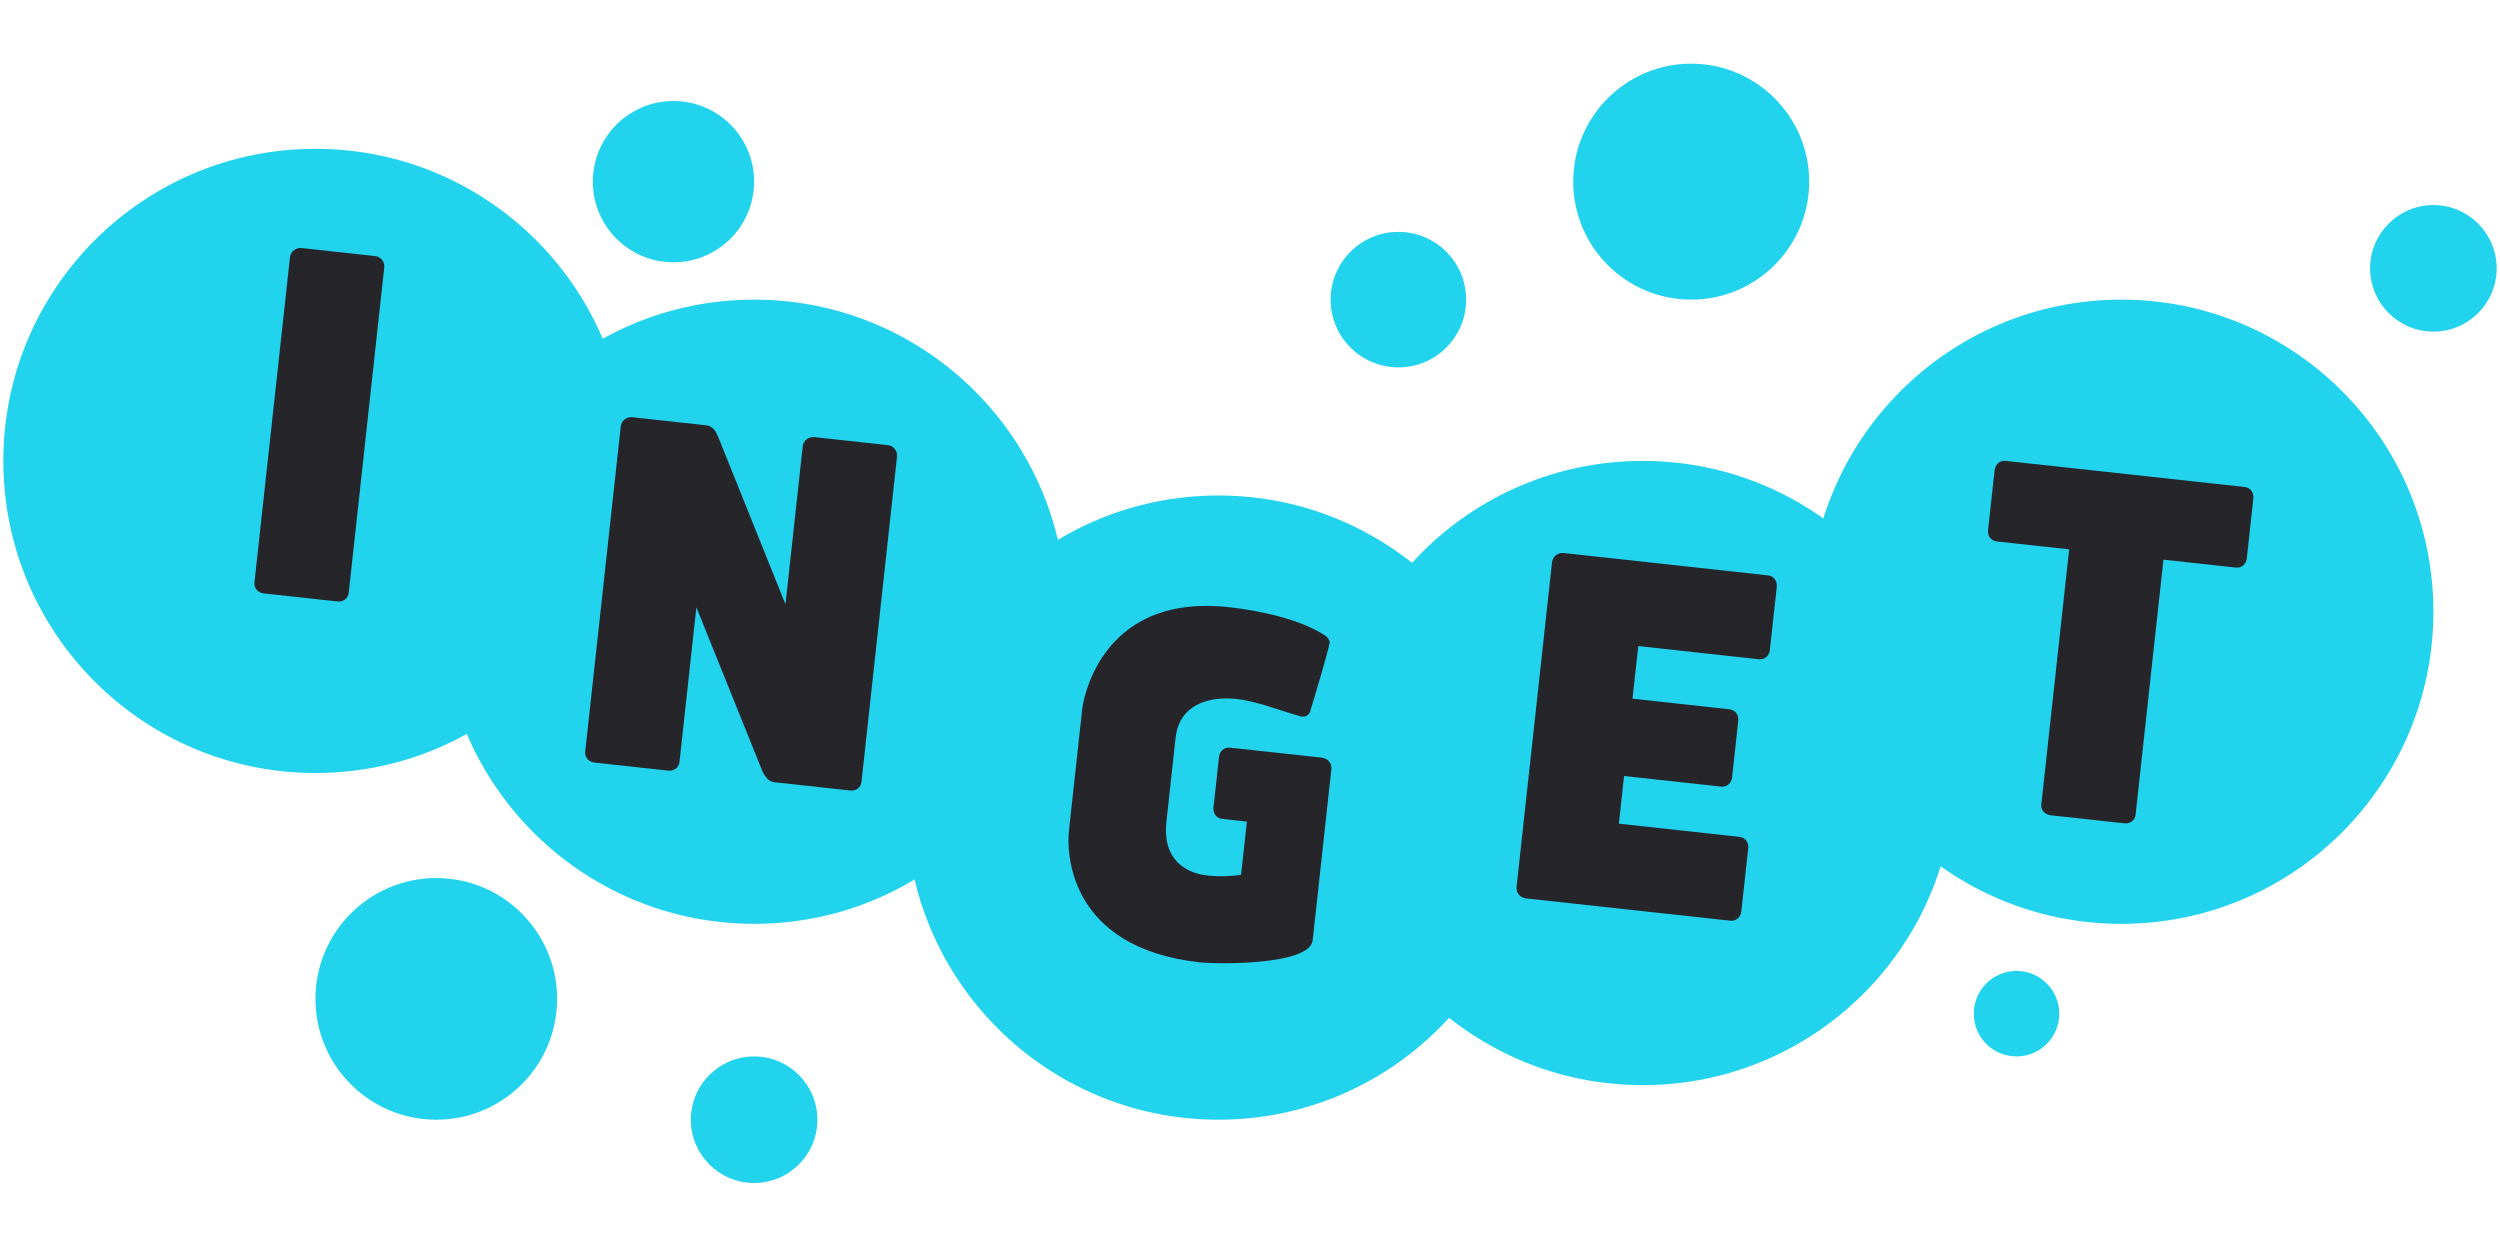 <svg xmlns="http://www.w3.org/2000/svg" xmlns:xlink="http://www.w3.org/1999/xlink" width="500" zoomAndPan="magnify" viewBox="0 0 375 187.5" height="250" preserveAspectRatio="xMidYMid meet" version="1.0"><defs><g/><clipPath id="644af640ee"><path d="M 271.375 44.945 L 365.008 44.945 L 365.008 138.578 L 271.375 138.578 Z M 271.375 44.945 " clip-rule="nonzero"/></clipPath><clipPath id="a11be9ed30"><path d="M 318.191 44.945 C 292.336 44.945 271.375 65.906 271.375 91.762 C 271.375 117.617 292.336 138.578 318.191 138.578 C 344.047 138.578 365.008 117.617 365.008 91.762 C 365.008 65.906 344.047 44.945 318.191 44.945 " clip-rule="nonzero"/></clipPath><clipPath id="1550125f18"><path d="M 0.5 22.32 L 94.133 22.32 L 94.133 115.953 L 0.5 115.953 Z M 0.5 22.32 " clip-rule="nonzero"/></clipPath><clipPath id="8b6b9905eb"><path d="M 47.316 22.32 C 21.461 22.32 0.5 43.281 0.5 69.137 C 0.5 94.996 21.461 115.953 47.316 115.953 C 73.172 115.953 94.133 94.996 94.133 69.137 C 94.133 43.281 73.172 22.32 47.316 22.32 " clip-rule="nonzero"/></clipPath><clipPath id="4fdb14e029"><path d="M 66.301 44.945 L 159.934 44.945 L 159.934 138.578 L 66.301 138.578 Z M 66.301 44.945 " clip-rule="nonzero"/></clipPath><clipPath id="831568ecb9"><path d="M 113.117 44.945 C 87.262 44.945 66.301 65.906 66.301 91.762 C 66.301 117.617 87.262 138.578 113.117 138.578 C 138.973 138.578 159.934 117.617 159.934 91.762 C 159.934 65.906 138.973 44.945 113.117 44.945 " clip-rule="nonzero"/></clipPath><clipPath id="5d20f35643"><path d="M 135.938 74.324 L 229.57 74.324 L 229.57 167.957 L 135.938 167.957 Z M 135.938 74.324 " clip-rule="nonzero"/></clipPath><clipPath id="bb76390381"><path d="M 182.754 74.324 C 156.898 74.324 135.938 95.285 135.938 121.141 C 135.938 146.996 156.898 167.957 182.754 167.957 C 208.609 167.957 229.57 146.996 229.57 121.141 C 229.57 95.285 208.609 74.324 182.754 74.324 " clip-rule="nonzero"/></clipPath><clipPath id="ed822f1203"><path d="M 199.594 69.137 L 293.227 69.137 L 293.227 162.77 L 199.594 162.77 Z M 199.594 69.137 " clip-rule="nonzero"/></clipPath><clipPath id="b006b667a9"><path d="M 246.41 69.137 C 220.555 69.137 199.594 90.098 199.594 115.953 C 199.594 141.812 220.555 162.77 246.41 162.77 C 272.266 162.77 293.227 141.812 293.227 115.953 C 293.227 90.098 272.266 69.137 246.41 69.137 " clip-rule="nonzero"/></clipPath><clipPath id="7b3d828b3e"><path d="M 47.316 131.707 L 83.566 131.707 L 83.566 167.957 L 47.316 167.957 Z M 47.316 131.707 " clip-rule="nonzero"/></clipPath><clipPath id="a16c488724"><path d="M 65.441 131.707 C 55.43 131.707 47.316 139.82 47.316 149.832 C 47.316 159.844 55.43 167.957 65.441 167.957 C 75.453 167.957 83.566 159.844 83.566 149.832 C 83.566 139.82 75.453 131.707 65.441 131.707 " clip-rule="nonzero"/></clipPath><clipPath id="f981b293de"><path d="M 103.625 158.465 L 122.609 158.465 L 122.609 177.449 L 103.625 177.449 Z M 103.625 158.465 " clip-rule="nonzero"/></clipPath><clipPath id="51fbde0fae"><path d="M 113.117 158.465 C 107.875 158.465 103.625 162.715 103.625 167.957 C 103.625 173.199 107.875 177.449 113.117 177.449 C 118.359 177.449 122.609 173.199 122.609 167.957 C 122.609 162.715 118.359 158.465 113.117 158.465 " clip-rule="nonzero"/></clipPath><clipPath id="f542b7eb14"><path d="M 235.984 9.551 L 271.375 9.551 L 271.375 44.945 L 235.984 44.945 Z M 235.984 9.551 " clip-rule="nonzero"/></clipPath><clipPath id="001d19a5b4"><path d="M 253.68 9.551 C 243.906 9.551 235.984 17.477 235.984 27.25 C 235.984 37.02 243.906 44.945 253.68 44.945 C 263.453 44.945 271.375 37.02 271.375 27.25 C 271.375 17.477 263.453 9.551 253.68 9.551 " clip-rule="nonzero"/></clipPath><clipPath id="09feee82ed"><path d="M 296.066 145.637 L 308.891 145.637 L 308.891 158.465 L 296.066 158.465 Z M 296.066 145.637 " clip-rule="nonzero"/></clipPath><clipPath id="264d0c55a1"><path d="M 302.477 145.637 C 298.938 145.637 296.066 148.508 296.066 152.051 C 296.066 155.594 298.938 158.465 302.477 158.465 C 306.02 158.465 308.891 155.594 308.891 152.051 C 308.891 148.508 306.02 145.637 302.477 145.637 " clip-rule="nonzero"/></clipPath><clipPath id="ea07c041a8"><path d="M 199.594 34.781 L 219.922 34.781 L 219.922 55.109 L 199.594 55.109 Z M 199.594 34.781 " clip-rule="nonzero"/></clipPath><clipPath id="9157445308"><path d="M 209.758 34.781 C 204.145 34.781 199.594 39.332 199.594 44.945 C 199.594 50.559 204.145 55.109 209.758 55.109 C 215.371 55.109 219.922 50.559 219.922 44.945 C 219.922 39.332 215.371 34.781 209.758 34.781 " clip-rule="nonzero"/></clipPath><clipPath id="8caf5be9b5"><path d="M 355.516 30.758 L 374.5 30.758 L 374.5 49.742 L 355.516 49.742 Z M 355.516 30.758 " clip-rule="nonzero"/></clipPath><clipPath id="753a8ee6ec"><path d="M 365.008 30.758 C 359.766 30.758 355.516 35.008 355.516 40.25 C 355.516 45.492 359.766 49.742 365.008 49.742 C 370.25 49.742 374.5 45.492 374.5 40.25 C 374.5 35.008 370.25 30.758 365.008 30.758 " clip-rule="nonzero"/></clipPath><clipPath id="380a0989e3"><path d="M 88.922 15.152 L 113.117 15.152 L 113.117 39.344 L 88.922 39.344 Z M 88.922 15.152 " clip-rule="nonzero"/></clipPath><clipPath id="a7f2f1b8e4"><path d="M 101.02 15.152 C 94.34 15.152 88.922 20.566 88.922 27.25 C 88.922 33.93 94.34 39.344 101.02 39.344 C 107.699 39.344 113.117 33.93 113.117 27.25 C 113.117 20.566 107.699 15.152 101.02 15.152 " clip-rule="nonzero"/></clipPath></defs><g clip-path="url(#644af640ee)"><g clip-path="url(#a11be9ed30)"><path fill="#22d3ee" d="M 271.375 44.945 L 365.008 44.945 L 365.008 138.578 L 271.375 138.578 Z M 271.375 44.945 " fill-opacity="1" fill-rule="nonzero"/></g></g><g fill="#25252a" fill-opacity="1"><g transform="translate(292.058, 120.592)"><g><path d="M 18.316 -38.188 L 14.141 0.047 C 14.031 1.035 14.801 1.617 15.539 1.699 L 26.641 2.91 C 27.301 2.984 28.176 2.578 28.285 1.594 L 32.461 -36.645 L 43.316 -35.457 C 44.301 -35.352 44.883 -36.117 44.957 -36.777 L 45.945 -45.82 C 46.023 -46.562 45.621 -47.438 44.637 -47.543 L 8.785 -51.461 C 7.797 -51.57 7.215 -50.801 7.133 -50.062 L 6.145 -41.016 C 6.074 -40.359 6.477 -39.48 7.465 -39.375 Z M 18.316 -38.188 "/></g></g></g><g clip-path="url(#1550125f18)"><g clip-path="url(#8b6b9905eb)"><path fill="#22d3ee" d="M 0.5 22.32 L 94.133 22.32 L 94.133 115.953 L 0.5 115.953 Z M 0.5 22.32 " fill-opacity="1" fill-rule="nonzero"/></g></g><g fill="#25252a" fill-opacity="1"><g transform="translate(33.894, 88.391)"><g><path d="M 23.742 -48.246 C 23.852 -49.234 23.09 -49.898 22.434 -49.969 L 11.332 -51.184 C 10.594 -51.266 9.707 -50.777 9.602 -49.793 L 4.273 -1.031 C 4.164 -0.043 4.934 0.539 5.672 0.621 L 16.773 1.832 C 17.434 1.906 18.309 1.5 18.418 0.516 Z M 23.742 -48.246 "/></g></g></g><g clip-path="url(#4fdb14e029)"><g clip-path="url(#831568ecb9)"><path fill="#22d3ee" d="M 66.301 44.945 L 159.934 44.945 L 159.934 138.578 L 66.301 138.578 Z M 66.301 44.945 " fill-opacity="1" fill-rule="nonzero"/></g></g><g fill="#25252a" fill-opacity="1"><g transform="translate(83.509, 113.766)"><g><path d="M 51.043 -45.266 C 51.148 -46.25 50.391 -46.914 49.734 -46.988 L 38.633 -48.199 C 37.891 -48.281 37.008 -47.797 36.898 -46.809 L 34.312 -23.129 L 24.238 -48.191 C 23.906 -48.977 23.422 -49.863 22.516 -49.961 L 11.332 -51.184 C 10.594 -51.266 9.707 -50.777 9.602 -49.793 L 4.273 -1.031 C 4.164 -0.043 4.934 0.539 5.672 0.621 L 16.773 1.832 C 17.434 1.906 18.309 1.5 18.418 0.516 L 20.949 -22.672 L 30.832 1.871 C 31.234 2.746 31.82 3.477 32.562 3.559 L 44.074 4.816 C 44.73 4.887 45.609 4.484 45.715 3.496 Z M 51.043 -45.266 "/></g></g></g><g clip-path="url(#5d20f35643)"><g clip-path="url(#bb76390381)"><path fill="#22d3ee" d="M 135.938 74.324 L 229.57 74.324 L 229.57 167.957 L 135.938 167.957 Z M 135.938 74.324 " fill-opacity="1" fill-rule="nonzero"/></g></g><g clip-path="url(#ed822f1203)"><g clip-path="url(#b006b667a9)"><path fill="#22d3ee" d="M 199.594 69.137 L 293.227 69.137 L 293.227 162.77 L 199.594 162.77 Z M 199.594 69.137 " fill-opacity="1" fill-rule="nonzero"/></g></g><g clip-path="url(#7b3d828b3e)"><g clip-path="url(#a16c488724)"><path fill="#22d3ee" d="M 47.316 131.707 L 83.566 131.707 L 83.566 167.957 L 47.316 167.957 Z M 47.316 131.707 " fill-opacity="1" fill-rule="nonzero"/></g></g><g clip-path="url(#f981b293de)"><g clip-path="url(#51fbde0fae)"><path fill="#22d3ee" d="M 103.625 158.465 L 122.609 158.465 L 122.609 177.449 L 103.625 177.449 Z M 103.625 158.465 " fill-opacity="1" fill-rule="nonzero"/></g></g><g clip-path="url(#f542b7eb14)"><g clip-path="url(#001d19a5b4)"><path fill="#22d3ee" d="M 235.984 9.551 L 271.375 9.551 L 271.375 44.945 L 235.984 44.945 Z M 235.984 9.551 " fill-opacity="1" fill-rule="nonzero"/></g></g><g clip-path="url(#09feee82ed)"><g clip-path="url(#264d0c55a1)"><path fill="#22d3ee" d="M 296.066 145.637 L 308.891 145.637 L 308.891 158.465 L 296.066 158.465 Z M 296.066 145.637 " fill-opacity="1" fill-rule="nonzero"/></g></g><g clip-path="url(#ea07c041a8)"><g clip-path="url(#9157445308)"><path fill="#22d3ee" d="M 199.594 34.781 L 219.922 34.781 L 219.922 55.109 L 199.594 55.109 Z M 199.594 34.781 " fill-opacity="1" fill-rule="nonzero"/></g></g><g clip-path="url(#8caf5be9b5)"><g clip-path="url(#753a8ee6ec)"><path fill="#22d3ee" d="M 355.516 30.758 L 374.5 30.758 L 374.5 49.742 L 355.516 49.742 Z M 355.516 30.758 " fill-opacity="1" fill-rule="nonzero"/></g></g><g clip-path="url(#380a0989e3)"><g clip-path="url(#a7f2f1b8e4)"><path fill="#22d3ee" d="M 88.922 15.152 L 113.117 15.152 L 113.117 39.344 L 88.922 39.344 Z M 88.922 15.152 " fill-opacity="1" fill-rule="nonzero"/></g></g><g fill="#25252a" fill-opacity="1"><g transform="translate(155.222, 140.982)"><g><path d="M 30.938 -9.766 C 29.414 -9.516 27.578 -9.469 25.934 -9.648 C 22.234 -10.051 19.16 -12.387 19.734 -17.648 L 21.117 -30.309 C 21.691 -35.574 26.543 -36.543 30.242 -36.137 C 33.367 -35.797 36.949 -34.32 40.02 -33.488 C 40.434 -33.441 40.941 -33.555 41.254 -34.102 C 43.586 -41.75 44.203 -44.348 44.219 -44.512 C 44.266 -44.922 43.98 -45.371 43.516 -45.672 C 39.867 -48.066 33.852 -49.387 29.082 -49.91 C 9.184 -52.082 7.125 -34.75 7.125 -34.75 L 5.113 -16.332 C 4.789 -13.371 4.863 1.195 24.762 3.371 C 27.309 3.648 41.266 3.844 41.68 0.059 L 44.484 -25.594 C 44.59 -26.582 43.832 -27.246 43.094 -27.328 L 29.277 -28.836 C 28.293 -28.945 27.707 -28.176 27.629 -27.438 L 26.793 -19.789 C 26.719 -19.133 27.125 -18.254 28.109 -18.148 L 31.809 -17.742 Z M 30.938 -9.766 "/></g></g></g><g fill="#25252a" fill-opacity="1"><g transform="translate(223.202, 134.138)"><g><path d="M 19.629 -10.586 L 20.41 -17.738 L 34.965 -16.148 C 35.953 -16.043 36.535 -16.812 36.605 -17.469 L 37.539 -26.02 C 37.621 -26.762 37.219 -27.637 36.23 -27.742 L 21.676 -29.336 L 22.539 -37.227 L 40.629 -35.25 C 41.617 -35.145 42.199 -35.914 42.27 -36.57 L 43.312 -46.109 C 43.395 -46.848 42.992 -47.723 42.004 -47.832 L 11.332 -51.184 C 10.594 -51.266 9.707 -50.777 9.602 -49.793 L 4.281 -1.113 C 4.176 -0.125 4.934 0.539 5.672 0.621 L 36.344 3.969 C 37.332 4.078 37.914 3.309 37.996 2.57 L 39.039 -6.969 C 39.109 -7.625 38.707 -8.504 37.719 -8.609 Z M 19.629 -10.586 "/></g></g></g></svg>